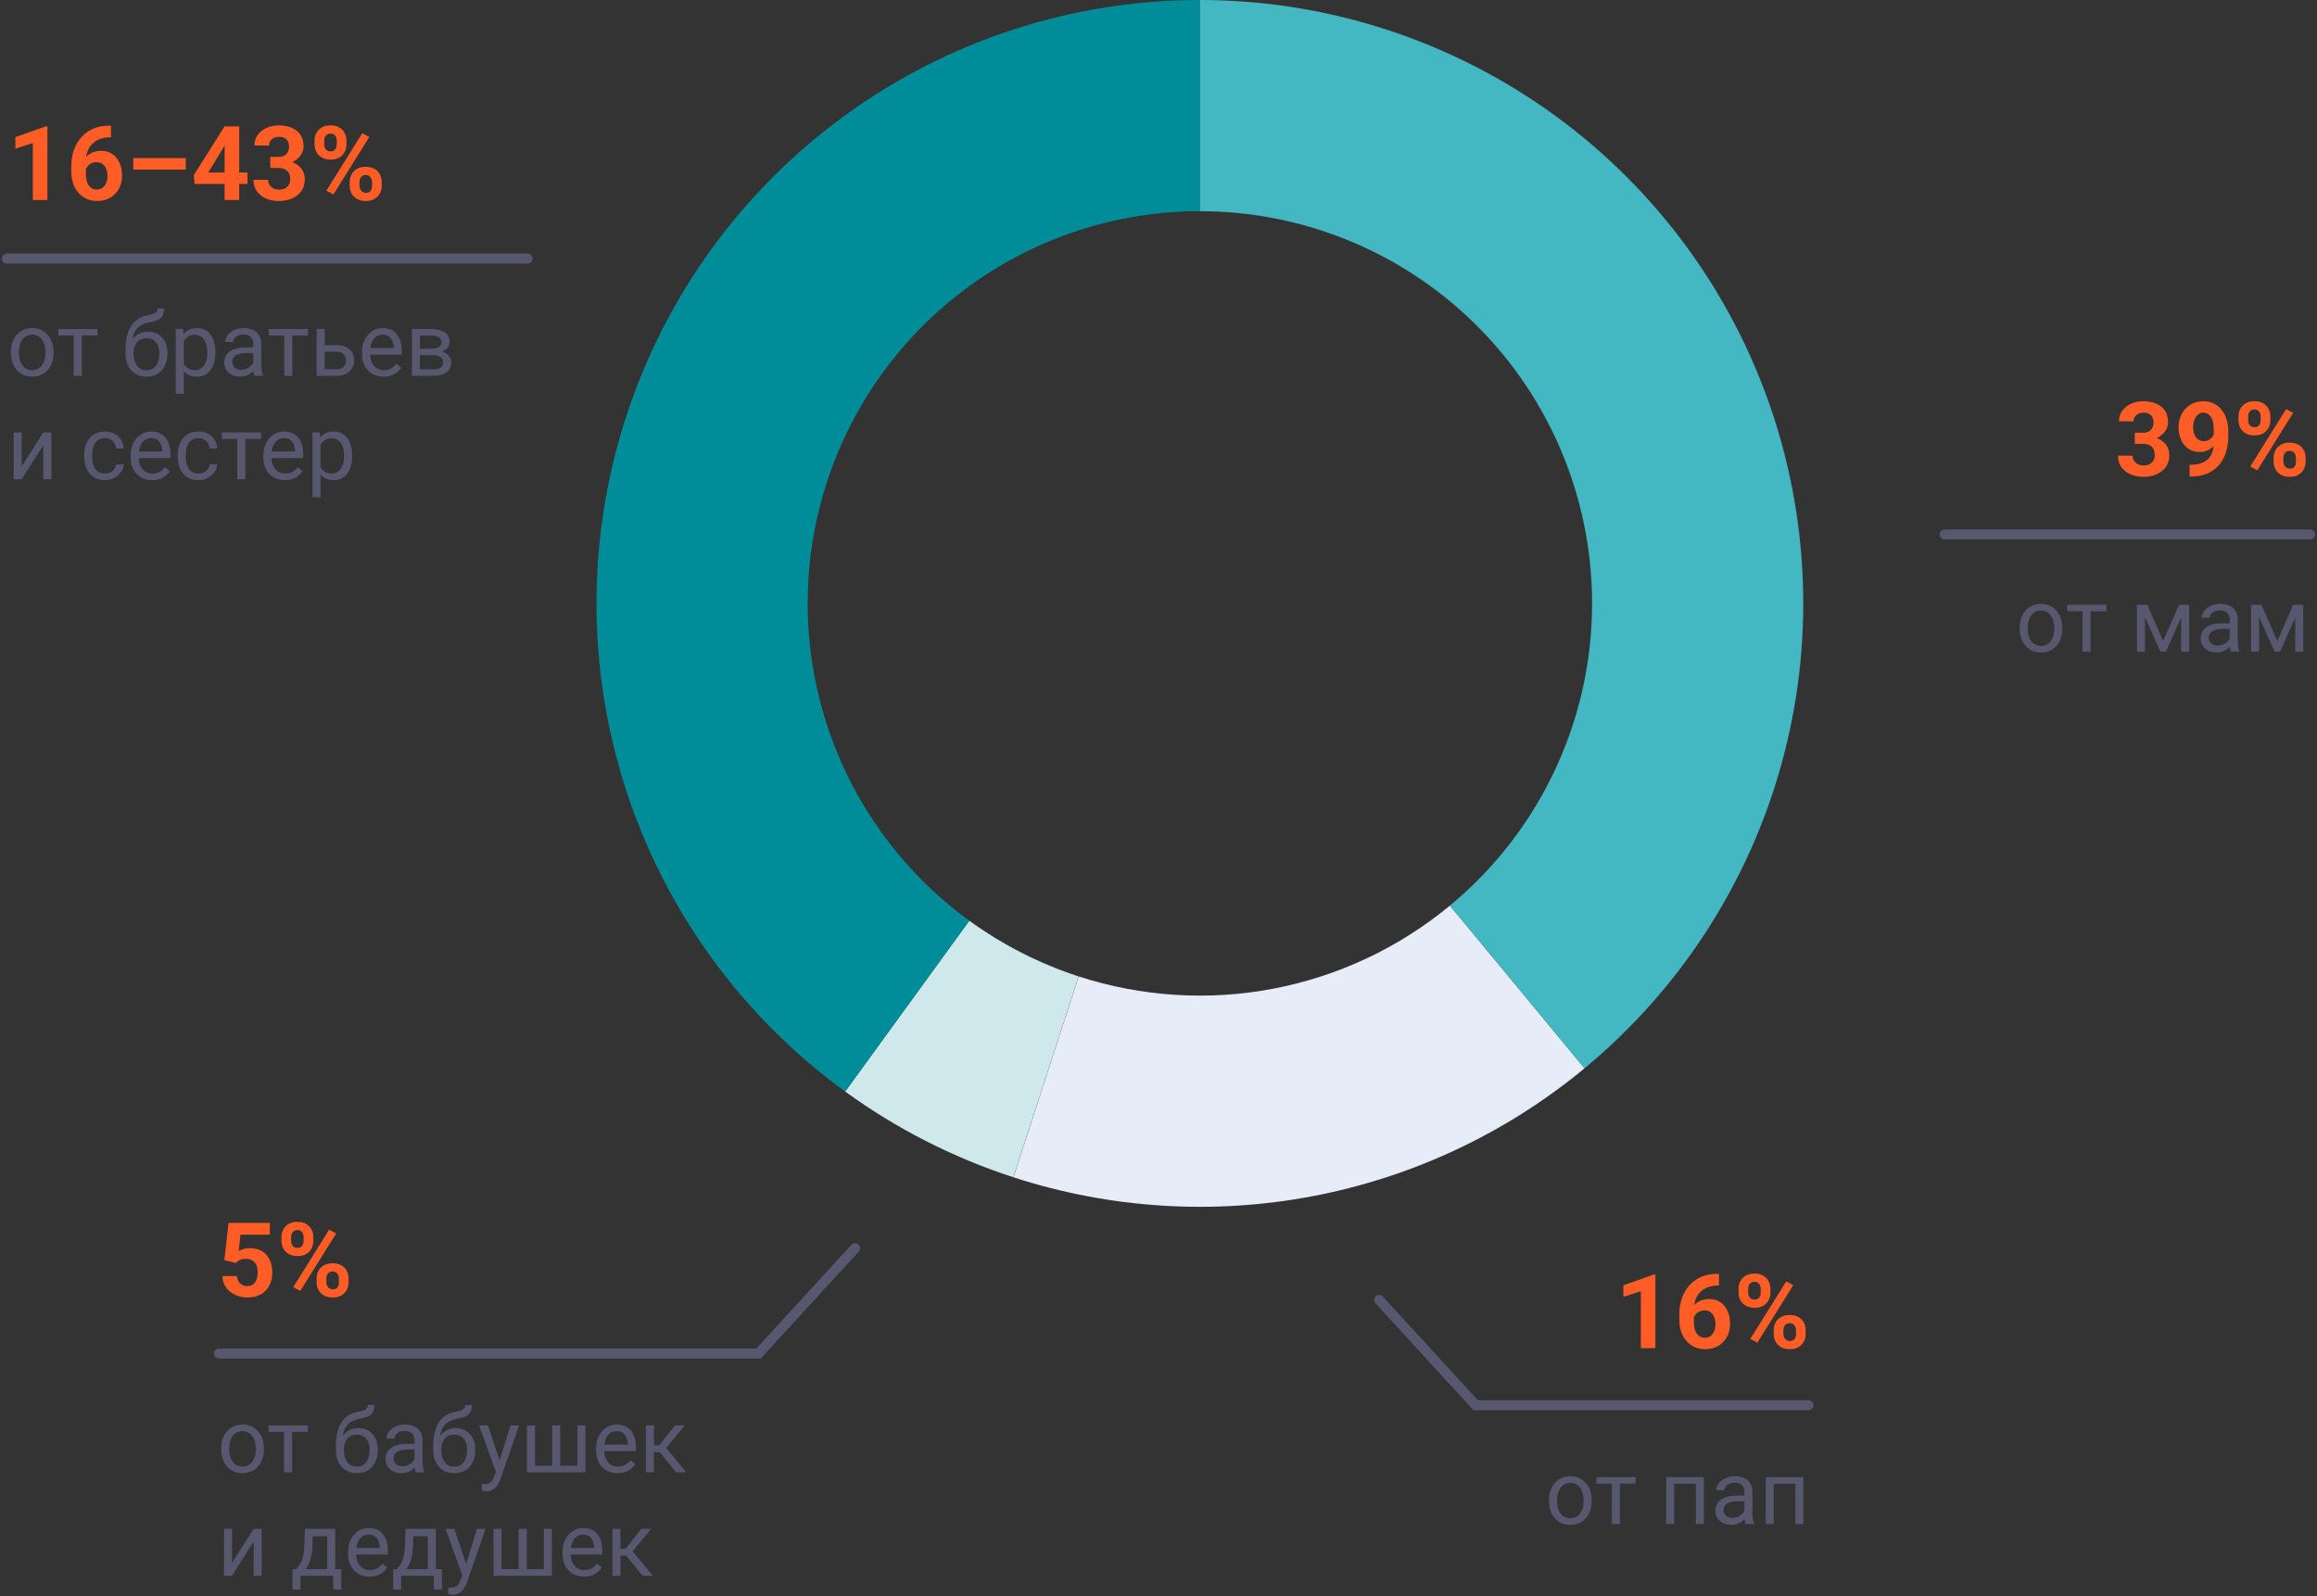 <svg width="672" height="463" viewBox="0 0 672 463" fill="none" xmlns="http://www.w3.org/2000/svg">
<rect x="0" y="0" width="672" height="463" fill="#333333" stroke="none"/>
<path d="M245.12 316.565C259.975 327.361 276.437 335.751 293.902 341.428L312.836 283.178C301.484 279.488 290.784 274.035 281.128 267.018L245.12 316.565Z" fill="#CFE8EC"/>
<path d="M293.942 341.441C321.977 350.547 351.858 352.423 380.812 346.896C409.766 341.37 436.855 328.619 459.565 309.827L420.517 262.637C405.756 274.852 388.148 283.14 369.328 286.733C350.508 290.325 331.085 289.105 312.862 283.187L293.942 341.441Z" fill="#E6EDF9"/>
<path d="M348 5.34661e-05C311.044 5.83123e-05 275.036 11.7 245.138 33.422C215.239 55.145 192.985 85.775 181.565 120.922C170.145 156.07 170.145 193.93 181.565 229.078C192.985 264.226 215.239 294.856 245.138 316.578L281.139 267.026C261.706 252.906 247.24 232.997 239.817 210.151C232.394 187.305 232.394 162.695 239.817 139.849C247.24 117.003 261.706 97.094 281.139 82.974C300.573 68.855 323.978 61.25 348 61.25L348 5.34661e-05Z" fill="#008D9A"/>
<path d="M348 5.34661e-05C384.018 5.81892e-05 419.158 11.114 448.626 31.824C478.094 52.534 500.454 81.833 512.654 115.721C524.855 149.609 526.302 186.437 516.798 221.178C507.293 255.919 487.301 286.881 459.549 309.84L420.507 262.646C438.546 247.723 451.541 227.597 457.718 205.016C463.896 182.434 462.956 158.496 455.025 136.469C447.095 114.441 432.561 95.397 413.407 81.936C394.253 68.474 371.412 61.25 348 61.25L348 5.34661e-05Z" fill="#43B7C2"/>
<path d="M3.156 102.351V102.062C3.156 101.082 3.299 100.173 3.584 99.335C3.869 98.489 4.279 97.755 4.815 97.135C5.352 96.507 6.001 96.021 6.763 95.677C7.526 95.325 8.381 95.15 9.327 95.15C10.283 95.15 11.142 95.325 11.904 95.677C12.675 96.021 13.328 96.507 13.865 97.135C14.409 97.755 14.824 98.489 15.109 99.335C15.394 100.173 15.536 101.082 15.536 102.062V102.351C15.536 103.332 15.394 104.241 15.109 105.079C14.824 105.917 14.409 106.65 13.865 107.278C13.328 107.898 12.679 108.384 11.917 108.736C11.162 109.08 10.308 109.251 9.353 109.251C8.397 109.251 7.539 109.08 6.776 108.736C6.014 108.384 5.36 107.898 4.815 107.278C4.279 106.65 3.869 105.917 3.584 105.079C3.299 104.241 3.156 103.332 3.156 102.351ZM5.481 102.062V102.351C5.481 103.03 5.561 103.671 5.72 104.274C5.879 104.869 6.118 105.397 6.437 105.858C6.763 106.319 7.17 106.683 7.656 106.951C8.142 107.211 8.707 107.341 9.353 107.341C9.989 107.341 10.547 107.211 11.024 106.951C11.51 106.683 11.912 106.319 12.231 105.858C12.549 105.397 12.788 104.869 12.947 104.274C13.115 103.671 13.199 103.03 13.199 102.351V102.062C13.199 101.392 13.115 100.759 12.947 100.164C12.788 99.561 12.545 99.029 12.218 98.568C11.9 98.099 11.498 97.73 11.012 97.462C10.534 97.194 9.973 97.06 9.327 97.06C8.691 97.06 8.129 97.194 7.643 97.462C7.166 97.73 6.763 98.099 6.437 98.568C6.118 99.029 5.879 99.561 5.72 100.164C5.561 100.759 5.481 101.392 5.481 102.062ZM23.718 95.401V109H21.381V95.401H23.718ZM28.281 95.401V97.286H16.906V95.401H28.281ZM45.676 89.481H47.586C47.586 90.302 47.46 90.956 47.209 91.442C46.958 91.919 46.614 92.288 46.178 92.548C45.751 92.808 45.265 93.004 44.721 93.138C44.184 93.273 43.627 93.402 43.049 93.528C42.328 93.679 41.658 93.918 41.038 94.245C40.426 94.563 39.898 95.015 39.454 95.602C39.019 96.189 38.696 96.951 38.486 97.889C38.285 98.828 38.231 99.988 38.323 101.371V102.527H36.413V101.371C36.413 99.821 36.559 98.468 36.853 97.311C37.154 96.155 37.577 95.179 38.122 94.383C38.667 93.587 39.312 92.954 40.057 92.485C40.812 92.016 41.641 91.693 42.546 91.517C43.2 91.391 43.761 91.257 44.23 91.115C44.7 90.964 45.056 90.763 45.299 90.512C45.55 90.26 45.676 89.917 45.676 89.481ZM42.923 96.18C43.811 96.18 44.603 96.335 45.299 96.645C45.994 96.955 46.585 97.387 47.071 97.94C47.557 98.493 47.925 99.146 48.177 99.9C48.437 100.646 48.566 101.459 48.566 102.339V102.615C48.566 103.562 48.428 104.442 48.152 105.255C47.883 106.059 47.486 106.763 46.958 107.366C46.438 107.961 45.801 108.426 45.047 108.761C44.301 109.096 43.451 109.264 42.496 109.264C41.541 109.264 40.686 109.096 39.932 108.761C39.186 108.426 38.549 107.961 38.021 107.366C37.493 106.763 37.091 106.059 36.815 105.255C36.547 104.442 36.413 103.562 36.413 102.615V102.339C36.413 102.129 36.45 101.924 36.526 101.723C36.601 101.522 36.693 101.316 36.802 101.107C36.92 100.897 37.024 100.675 37.117 100.441C37.426 99.687 37.85 98.987 38.386 98.342C38.931 97.697 39.58 97.177 40.334 96.783C41.096 96.381 41.96 96.18 42.923 96.18ZM42.471 98.078C41.616 98.078 40.912 98.275 40.359 98.669C39.815 99.062 39.408 99.586 39.14 100.24C38.872 100.885 38.738 101.585 38.738 102.339V102.615C38.738 103.252 38.813 103.855 38.964 104.425C39.115 104.995 39.341 105.502 39.643 105.946C39.953 106.382 40.342 106.725 40.812 106.976C41.289 107.228 41.851 107.354 42.496 107.354C43.141 107.354 43.698 107.228 44.167 106.976C44.637 106.725 45.022 106.382 45.324 105.946C45.625 105.502 45.852 104.995 46.002 104.425C46.153 103.855 46.229 103.252 46.229 102.615V102.339C46.229 101.769 46.153 101.228 46.002 100.717C45.852 100.206 45.621 99.754 45.311 99.36C45.01 98.966 44.62 98.656 44.142 98.43C43.673 98.195 43.116 98.078 42.471 98.078ZM53.305 98.015V114.229H50.967V95.401H53.104L53.305 98.015ZM62.467 102.087V102.351C62.467 103.34 62.35 104.257 62.115 105.104C61.881 105.942 61.537 106.671 61.085 107.291C60.641 107.911 60.092 108.393 59.438 108.736C58.785 109.08 58.035 109.251 57.188 109.251C56.325 109.251 55.563 109.109 54.901 108.824C54.239 108.539 53.678 108.124 53.217 107.58C52.756 107.035 52.387 106.382 52.111 105.619C51.843 104.857 51.658 103.998 51.558 103.043V101.635C51.658 100.629 51.847 99.729 52.123 98.933C52.4 98.137 52.764 97.458 53.217 96.897C53.678 96.327 54.235 95.895 54.888 95.602C55.542 95.3 56.296 95.15 57.151 95.15C58.005 95.15 58.764 95.317 59.426 95.652C60.088 95.979 60.645 96.448 61.097 97.06C61.55 97.672 61.889 98.405 62.115 99.259C62.35 100.106 62.467 101.048 62.467 102.087ZM60.13 102.351V102.087C60.13 101.409 60.058 100.772 59.916 100.177C59.773 99.574 59.551 99.046 59.25 98.593C58.956 98.132 58.579 97.772 58.118 97.512C57.658 97.244 57.109 97.11 56.472 97.11C55.886 97.11 55.374 97.211 54.939 97.412C54.511 97.613 54.147 97.885 53.845 98.229C53.544 98.564 53.296 98.949 53.104 99.385C52.919 99.812 52.781 100.256 52.689 100.717V103.973C52.856 104.559 53.091 105.112 53.393 105.632C53.694 106.143 54.097 106.558 54.599 106.876C55.102 107.186 55.735 107.341 56.497 107.341C57.126 107.341 57.666 107.211 58.118 106.951C58.579 106.683 58.956 106.319 59.25 105.858C59.551 105.397 59.773 104.869 59.916 104.274C60.058 103.671 60.13 103.03 60.13 102.351ZM73.452 106.675V99.674C73.452 99.138 73.343 98.673 73.125 98.279C72.916 97.877 72.597 97.567 72.17 97.349C71.743 97.131 71.215 97.022 70.587 97.022C70 97.022 69.485 97.123 69.041 97.324C68.605 97.525 68.261 97.789 68.01 98.116C67.767 98.442 67.645 98.794 67.645 99.171H65.32C65.32 98.685 65.446 98.204 65.697 97.726C65.949 97.248 66.309 96.817 66.778 96.431C67.256 96.038 67.826 95.728 68.488 95.501C69.158 95.267 69.904 95.15 70.725 95.15C71.713 95.15 72.585 95.317 73.339 95.652C74.102 95.987 74.696 96.494 75.124 97.173C75.559 97.843 75.777 98.685 75.777 99.699V106.034C75.777 106.486 75.815 106.968 75.89 107.479C75.974 107.99 76.096 108.43 76.255 108.799V109H73.829C73.712 108.732 73.62 108.376 73.553 107.932C73.486 107.479 73.452 107.06 73.452 106.675ZM73.854 100.755L73.879 102.389H71.529C70.867 102.389 70.276 102.443 69.757 102.552C69.237 102.653 68.802 102.808 68.45 103.017C68.098 103.227 67.83 103.491 67.645 103.809C67.461 104.119 67.369 104.484 67.369 104.903C67.369 105.33 67.465 105.72 67.658 106.072C67.851 106.423 68.14 106.704 68.525 106.914C68.919 107.115 69.401 107.215 69.971 107.215C70.683 107.215 71.311 107.064 71.856 106.763C72.401 106.461 72.832 106.092 73.15 105.657C73.477 105.221 73.653 104.798 73.678 104.387L74.671 105.506C74.613 105.858 74.453 106.247 74.194 106.675C73.934 107.102 73.586 107.513 73.15 107.907C72.723 108.292 72.212 108.615 71.617 108.874C71.031 109.126 70.369 109.251 69.631 109.251C68.71 109.251 67.901 109.071 67.206 108.711C66.519 108.351 65.982 107.869 65.597 107.266C65.22 106.654 65.031 105.971 65.031 105.217C65.031 104.488 65.174 103.847 65.459 103.294C65.743 102.732 66.154 102.267 66.69 101.899C67.227 101.522 67.872 101.237 68.626 101.044C69.38 100.851 70.222 100.755 71.152 100.755H73.854ZM84.776 95.401V109H82.439V95.401H84.776ZM89.339 95.401V97.286H77.964V95.401H89.339ZM93.537 100.076H97.621C98.719 100.076 99.645 100.269 100.399 100.654C101.153 101.032 101.723 101.555 102.108 102.226C102.502 102.888 102.699 103.642 102.699 104.488C102.699 105.116 102.59 105.707 102.372 106.26C102.154 106.805 101.828 107.282 101.392 107.693C100.965 108.103 100.433 108.426 99.796 108.661C99.167 108.887 98.443 109 97.621 109H91.84V95.401H94.165V107.09H97.621C98.292 107.09 98.828 106.968 99.23 106.725C99.632 106.482 99.921 106.168 100.097 105.782C100.273 105.397 100.361 104.995 100.361 104.576C100.361 104.165 100.273 103.763 100.097 103.369C99.921 102.975 99.632 102.649 99.23 102.389C98.828 102.121 98.292 101.987 97.621 101.987H93.537V100.076ZM111.246 109.251C110.299 109.251 109.44 109.092 108.669 108.774C107.907 108.447 107.249 107.99 106.696 107.404C106.151 106.817 105.732 106.122 105.439 105.317C105.146 104.513 104.999 103.633 104.999 102.678V102.15C104.999 101.044 105.163 100.06 105.489 99.197C105.816 98.325 106.26 97.588 106.822 96.984C107.383 96.381 108.02 95.924 108.732 95.615C109.444 95.305 110.182 95.15 110.944 95.15C111.916 95.15 112.754 95.317 113.458 95.652C114.17 95.987 114.752 96.457 115.205 97.06C115.657 97.655 115.992 98.359 116.21 99.171C116.428 99.976 116.537 100.856 116.537 101.811V102.854H106.382V100.956H114.212V100.78C114.178 100.177 114.053 99.59 113.835 99.021C113.625 98.451 113.29 97.982 112.829 97.613C112.369 97.244 111.74 97.06 110.944 97.06C110.416 97.06 109.93 97.173 109.486 97.399C109.042 97.617 108.661 97.944 108.342 98.38C108.024 98.815 107.777 99.347 107.601 99.976C107.425 100.604 107.337 101.329 107.337 102.15V102.678C107.337 103.323 107.425 103.931 107.601 104.5C107.785 105.062 108.049 105.556 108.393 105.984C108.745 106.411 109.168 106.746 109.662 106.989C110.165 107.232 110.735 107.354 111.371 107.354C112.193 107.354 112.888 107.186 113.458 106.851C114.028 106.516 114.526 106.067 114.953 105.506L116.361 106.625C116.068 107.069 115.695 107.492 115.243 107.894C114.79 108.296 114.233 108.623 113.571 108.874C112.917 109.126 112.142 109.251 111.246 109.251ZM125.637 103.017H121.175L121.15 101.157H124.795C125.515 101.157 126.114 101.086 126.592 100.944C127.078 100.801 127.442 100.587 127.685 100.303C127.928 100.018 128.05 99.666 128.05 99.247C128.05 98.92 127.979 98.635 127.836 98.392C127.702 98.141 127.497 97.936 127.22 97.776C126.944 97.609 126.6 97.487 126.19 97.412C125.788 97.328 125.314 97.286 124.769 97.286H121.791V109H119.466V95.401H124.769C125.633 95.401 126.408 95.476 127.095 95.627C127.79 95.778 128.381 96.008 128.867 96.318C129.361 96.62 129.738 97.005 129.998 97.475C130.258 97.944 130.388 98.497 130.388 99.134C130.388 99.544 130.304 99.934 130.136 100.303C129.969 100.671 129.721 100.998 129.395 101.283C129.068 101.568 128.666 101.802 128.188 101.987C127.711 102.163 127.162 102.276 126.542 102.326L125.637 103.017ZM125.637 109H120.333L121.489 107.115H125.637C126.282 107.115 126.818 107.035 127.245 106.876C127.673 106.708 127.991 106.474 128.201 106.172C128.419 105.862 128.527 105.493 128.527 105.066C128.527 104.639 128.419 104.274 128.201 103.973C127.991 103.663 127.673 103.428 127.245 103.269C126.818 103.101 126.282 103.017 125.637 103.017H122.105L122.13 101.157H126.542L127.384 101.861C128.129 101.92 128.762 102.104 129.282 102.414C129.801 102.724 130.195 103.118 130.463 103.596C130.731 104.065 130.865 104.576 130.865 105.129C130.865 105.766 130.744 106.327 130.501 106.813C130.266 107.299 129.923 107.705 129.47 108.032C129.018 108.351 128.469 108.594 127.824 108.761C127.178 108.92 126.449 109 125.637 109ZM6.286 135.317L12.558 125.401H14.895V139H12.558V129.083L6.286 139H3.973V125.401H6.286V135.317ZM30.455 137.341C31.008 137.341 31.519 137.228 31.988 137.002C32.458 136.775 32.843 136.465 33.145 136.072C33.447 135.669 33.618 135.213 33.66 134.702H35.872C35.83 135.506 35.558 136.256 35.055 136.951C34.561 137.638 33.911 138.196 33.107 138.623C32.303 139.042 31.419 139.251 30.455 139.251C29.433 139.251 28.541 139.071 27.778 138.711C27.024 138.351 26.395 137.856 25.893 137.228C25.398 136.599 25.026 135.879 24.774 135.066C24.531 134.245 24.41 133.378 24.41 132.464V131.936C24.41 131.023 24.531 130.16 24.774 129.347C25.026 128.526 25.398 127.801 25.893 127.173C26.395 126.545 27.024 126.05 27.778 125.69C28.541 125.33 29.433 125.149 30.455 125.149C31.519 125.149 32.449 125.367 33.245 125.803C34.041 126.23 34.666 126.817 35.118 127.563C35.579 128.3 35.83 129.138 35.872 130.076H33.66C33.618 129.515 33.459 129.008 33.182 128.556C32.914 128.103 32.546 127.743 32.077 127.475C31.616 127.198 31.075 127.06 30.455 127.06C29.743 127.06 29.144 127.202 28.658 127.487C28.18 127.764 27.799 128.141 27.514 128.618C27.238 129.088 27.037 129.611 26.911 130.189C26.794 130.759 26.735 131.342 26.735 131.936V132.464C26.735 133.059 26.794 133.646 26.911 134.224C27.028 134.802 27.225 135.326 27.502 135.795C27.787 136.264 28.168 136.641 28.645 136.926C29.131 137.203 29.735 137.341 30.455 137.341ZM44.13 139.251C43.183 139.251 42.324 139.092 41.553 138.774C40.791 138.447 40.133 137.99 39.58 137.404C39.035 136.817 38.616 136.122 38.323 135.317C38.03 134.513 37.883 133.633 37.883 132.678V132.15C37.883 131.044 38.047 130.06 38.373 129.197C38.7 128.325 39.144 127.588 39.706 126.984C40.267 126.381 40.904 125.925 41.616 125.615C42.328 125.304 43.066 125.149 43.828 125.149C44.8 125.149 45.638 125.317 46.342 125.652C47.054 125.987 47.636 126.457 48.089 127.06C48.541 127.655 48.877 128.359 49.094 129.171C49.312 129.976 49.421 130.856 49.421 131.811V132.854H39.266V130.956H47.096V130.78C47.062 130.177 46.937 129.59 46.719 129.021C46.509 128.451 46.174 127.982 45.713 127.613C45.252 127.244 44.624 127.06 43.828 127.06C43.3 127.06 42.814 127.173 42.37 127.399C41.926 127.617 41.545 127.944 41.226 128.38C40.908 128.815 40.661 129.347 40.485 129.976C40.309 130.604 40.221 131.329 40.221 132.15V132.678C40.221 133.323 40.309 133.931 40.485 134.5C40.669 135.062 40.933 135.556 41.277 135.984C41.629 136.411 42.052 136.746 42.546 136.989C43.049 137.232 43.619 137.354 44.255 137.354C45.077 137.354 45.772 137.186 46.342 136.851C46.912 136.516 47.41 136.067 47.837 135.506L49.245 136.625C48.952 137.069 48.579 137.492 48.127 137.894C47.674 138.296 47.117 138.623 46.455 138.874C45.801 139.126 45.026 139.251 44.13 139.251ZM57.578 137.341C58.131 137.341 58.642 137.228 59.111 137.002C59.581 136.775 59.966 136.465 60.268 136.072C60.569 135.669 60.741 135.213 60.783 134.702H62.995C62.953 135.506 62.681 136.256 62.178 136.951C61.684 137.638 61.034 138.196 60.23 138.623C59.426 139.042 58.542 139.251 57.578 139.251C56.556 139.251 55.663 139.071 54.901 138.711C54.147 138.351 53.518 137.856 53.016 137.228C52.521 136.599 52.148 135.879 51.897 135.066C51.654 134.245 51.533 133.378 51.533 132.464V131.936C51.533 131.023 51.654 130.16 51.897 129.347C52.148 128.526 52.521 127.801 53.016 127.173C53.518 126.545 54.147 126.05 54.901 125.69C55.663 125.33 56.556 125.149 57.578 125.149C58.642 125.149 59.572 125.367 60.368 125.803C61.164 126.23 61.788 126.817 62.241 127.563C62.702 128.3 62.953 129.138 62.995 130.076H60.783C60.741 129.515 60.582 129.008 60.305 128.556C60.037 128.103 59.669 127.743 59.199 127.475C58.739 127.198 58.198 127.06 57.578 127.06C56.866 127.06 56.267 127.202 55.781 127.487C55.303 127.764 54.922 128.141 54.637 128.618C54.361 129.088 54.159 129.611 54.034 130.189C53.916 130.759 53.858 131.342 53.858 131.936V132.464C53.858 133.059 53.916 133.646 54.034 134.224C54.151 134.802 54.348 135.326 54.624 135.795C54.909 136.264 55.291 136.641 55.768 136.926C56.254 137.203 56.858 137.341 57.578 137.341ZM71.152 125.401V139H68.814V125.401H71.152ZM75.715 125.401V127.286H64.34V125.401H75.715ZM82.64 139.251C81.693 139.251 80.834 139.092 80.063 138.774C79.301 138.447 78.643 137.99 78.09 137.404C77.545 136.817 77.126 136.122 76.833 135.317C76.54 134.513 76.393 133.633 76.393 132.678V132.15C76.393 131.044 76.557 130.06 76.883 129.197C77.21 128.325 77.654 127.588 78.216 126.984C78.777 126.381 79.414 125.925 80.126 125.615C80.838 125.304 81.576 125.149 82.338 125.149C83.31 125.149 84.148 125.317 84.852 125.652C85.564 125.987 86.146 126.457 86.599 127.06C87.051 127.655 87.386 128.359 87.604 129.171C87.822 129.976 87.931 130.856 87.931 131.811V132.854H77.776V130.956H85.606V130.78C85.572 130.177 85.447 129.59 85.229 129.021C85.019 128.451 84.684 127.982 84.223 127.613C83.763 127.244 83.134 127.06 82.338 127.06C81.81 127.06 81.324 127.173 80.88 127.399C80.436 127.617 80.055 127.944 79.736 128.38C79.418 128.815 79.171 129.347 78.995 129.976C78.819 130.604 78.731 131.329 78.731 132.15V132.678C78.731 133.323 78.819 133.931 78.995 134.5C79.179 135.062 79.443 135.556 79.787 135.984C80.139 136.411 80.562 136.746 81.056 136.989C81.559 137.232 82.129 137.354 82.765 137.354C83.587 137.354 84.282 137.186 84.852 136.851C85.422 136.516 85.92 136.067 86.347 135.506L87.755 136.625C87.462 137.069 87.089 137.492 86.636 137.894C86.184 138.296 85.627 138.623 84.965 138.874C84.311 139.126 83.536 139.251 82.64 139.251ZM92.971 128.015V144.229H90.633V125.401H92.77L92.971 128.015ZM102.134 132.087V132.351C102.134 133.34 102.016 134.257 101.782 135.104C101.547 135.942 101.203 136.671 100.751 137.291C100.307 137.911 99.758 138.393 99.105 138.736C98.451 139.08 97.701 139.251 96.855 139.251C95.992 139.251 95.229 139.109 94.567 138.824C93.905 138.539 93.344 138.124 92.883 137.58C92.422 137.035 92.054 136.382 91.777 135.619C91.509 134.857 91.325 133.998 91.224 133.043V131.635C91.325 130.629 91.513 129.729 91.79 128.933C92.066 128.137 92.431 127.458 92.883 126.896C93.344 126.327 93.901 125.895 94.555 125.602C95.208 125.3 95.962 125.149 96.817 125.149C97.672 125.149 98.43 125.317 99.092 125.652C99.754 125.979 100.311 126.448 100.764 127.06C101.216 127.672 101.555 128.405 101.782 129.259C102.016 130.106 102.134 131.048 102.134 132.087ZM99.796 132.351V132.087C99.796 131.409 99.725 130.772 99.582 130.177C99.44 129.574 99.218 129.046 98.916 128.593C98.623 128.132 98.246 127.772 97.785 127.512C97.324 127.244 96.775 127.11 96.138 127.11C95.552 127.11 95.041 127.211 94.605 127.412C94.178 127.613 93.813 127.885 93.511 128.229C93.21 128.564 92.963 128.949 92.77 129.385C92.586 129.812 92.447 130.256 92.355 130.717V133.973C92.523 134.559 92.757 135.112 93.059 135.632C93.361 136.143 93.763 136.558 94.266 136.876C94.768 137.186 95.401 137.341 96.163 137.341C96.792 137.341 97.332 137.211 97.785 136.951C98.246 136.683 98.623 136.319 98.916 135.858C99.218 135.397 99.44 134.869 99.582 134.274C99.725 133.671 99.796 133.03 99.796 132.351Z" fill="#57576F"/>
<path d="M2 75L153 75" stroke="#57576F" stroke-width="2.9" stroke-linecap="round"/>
<path d="M13.748 36.628V58H9.529V41.491L4.461 43.102V39.777L13.294 36.628H13.748ZM31.575 36.452H32.19V39.821H31.941C30.828 39.821 29.837 39.987 28.968 40.319C28.099 40.651 27.361 41.125 26.756 41.74C26.16 42.346 25.701 43.078 25.379 43.938C25.066 44.797 24.91 45.759 24.91 46.823V50.368C24.91 51.13 24.983 51.804 25.13 52.39C25.286 52.966 25.506 53.449 25.789 53.84C26.082 54.221 26.424 54.509 26.814 54.704C27.205 54.89 27.645 54.982 28.133 54.982C28.592 54.982 29.007 54.885 29.378 54.69C29.759 54.494 30.081 54.221 30.345 53.869C30.618 53.508 30.823 53.088 30.96 52.609C31.106 52.121 31.18 51.589 31.18 51.013C31.18 50.437 31.106 49.904 30.96 49.416C30.823 48.928 30.618 48.508 30.345 48.156C30.071 47.795 29.739 47.517 29.349 47.321C28.958 47.126 28.519 47.028 28.03 47.028C27.366 47.028 26.78 47.185 26.273 47.497C25.774 47.8 25.384 48.19 25.101 48.669C24.817 49.148 24.666 49.65 24.646 50.178L23.372 49.357C23.401 48.605 23.558 47.893 23.841 47.219C24.134 46.545 24.534 45.949 25.042 45.432C25.56 44.904 26.18 44.494 26.902 44.201C27.625 43.898 28.44 43.747 29.349 43.747C30.345 43.747 31.219 43.938 31.971 44.318C32.732 44.699 33.367 45.222 33.875 45.886C34.383 46.55 34.764 47.316 35.018 48.185C35.272 49.055 35.398 49.982 35.398 50.969C35.398 52.004 35.227 52.966 34.886 53.855C34.554 54.743 34.07 55.52 33.435 56.184C32.81 56.848 32.059 57.365 31.18 57.736C30.301 58.107 29.314 58.293 28.221 58.293C27.088 58.293 26.058 58.088 25.13 57.678C24.212 57.258 23.421 56.672 22.757 55.92C22.093 55.168 21.58 54.274 21.219 53.239C20.867 52.204 20.691 51.071 20.691 49.841V48.2C20.691 46.481 20.94 44.909 21.439 43.483C21.946 42.048 22.674 40.808 23.621 39.763C24.568 38.708 25.711 37.893 27.049 37.316C28.387 36.74 29.895 36.452 31.575 36.452ZM53.87 45.856V49.182H38.665V45.856H53.87ZM71.785 50.031V53.342H56.419L56.214 50.778L65.106 36.672H68.46L64.827 42.751L60.403 50.031H71.785ZM69.368 36.672V58H65.149V36.672H69.368ZM78.392 45.505H80.647C81.37 45.505 81.966 45.383 82.435 45.139C82.903 44.885 83.25 44.533 83.475 44.084C83.709 43.625 83.826 43.093 83.826 42.487C83.826 41.94 83.719 41.457 83.504 41.037C83.299 40.607 82.981 40.275 82.552 40.041C82.122 39.797 81.58 39.675 80.926 39.675C80.408 39.675 79.93 39.777 79.49 39.982C79.051 40.188 78.699 40.476 78.436 40.847C78.172 41.218 78.04 41.667 78.04 42.194H73.807C73.807 41.023 74.119 40.002 74.744 39.133C75.379 38.264 76.228 37.585 77.293 37.097C78.357 36.608 79.529 36.364 80.809 36.364C82.254 36.364 83.519 36.599 84.603 37.067C85.686 37.526 86.531 38.205 87.137 39.103C87.742 40.002 88.045 41.115 88.045 42.443C88.045 43.117 87.889 43.772 87.576 44.406C87.264 45.031 86.814 45.598 86.228 46.105C85.652 46.603 84.949 47.004 84.119 47.307C83.289 47.6 82.356 47.746 81.321 47.746H78.392V45.505ZM78.392 48.713V46.53H81.321C82.483 46.53 83.504 46.662 84.383 46.926C85.262 47.19 85.999 47.57 86.595 48.068C87.19 48.557 87.64 49.138 87.942 49.812C88.245 50.476 88.397 51.213 88.397 52.023C88.397 53.02 88.206 53.908 87.825 54.69C87.444 55.461 86.907 56.115 86.214 56.652C85.53 57.19 84.73 57.6 83.811 57.883C82.894 58.156 81.893 58.293 80.809 58.293C79.91 58.293 79.026 58.171 78.157 57.927C77.298 57.673 76.517 57.297 75.814 56.799C75.12 56.291 74.564 55.656 74.144 54.895C73.733 54.123 73.528 53.21 73.528 52.155H77.762C77.762 52.702 77.898 53.19 78.172 53.62C78.445 54.05 78.821 54.387 79.3 54.631C79.788 54.875 80.33 54.997 80.926 54.997C81.6 54.997 82.176 54.875 82.654 54.631C83.143 54.377 83.514 54.025 83.768 53.576C84.031 53.117 84.163 52.585 84.163 51.98C84.163 51.198 84.022 50.573 83.738 50.105C83.455 49.626 83.05 49.274 82.522 49.05C81.995 48.825 81.37 48.713 80.647 48.713H78.392ZM91.238 41.901V40.773C91.238 39.963 91.414 39.226 91.766 38.562C92.117 37.898 92.635 37.365 93.318 36.965C94.002 36.565 94.842 36.364 95.838 36.364C96.863 36.364 97.718 36.565 98.401 36.965C99.095 37.365 99.612 37.898 99.954 38.562C100.306 39.226 100.481 39.963 100.481 40.773V41.901C100.481 42.692 100.306 43.42 99.954 44.084C99.612 44.748 99.1 45.28 98.416 45.681C97.732 46.081 96.888 46.281 95.882 46.281C94.866 46.281 94.012 46.081 93.318 45.681C92.635 45.28 92.117 44.748 91.766 44.084C91.414 43.42 91.238 42.692 91.238 41.901ZM94.036 40.773V41.901C94.036 42.243 94.1 42.57 94.227 42.883C94.363 43.185 94.568 43.435 94.842 43.63C95.125 43.815 95.467 43.908 95.867 43.908C96.287 43.908 96.629 43.815 96.893 43.63C97.156 43.435 97.352 43.185 97.478 42.883C97.606 42.57 97.669 42.243 97.669 41.901V40.773C97.669 40.412 97.601 40.08 97.464 39.777C97.337 39.465 97.137 39.216 96.863 39.03C96.6 38.835 96.258 38.737 95.838 38.737C95.447 38.737 95.115 38.835 94.842 39.03C94.568 39.216 94.363 39.465 94.227 39.777C94.1 40.08 94.036 40.412 94.036 40.773ZM101.434 53.898V52.77C101.434 51.97 101.609 51.237 101.961 50.573C102.322 49.909 102.845 49.377 103.528 48.977C104.222 48.576 105.071 48.376 106.077 48.376C107.093 48.376 107.942 48.576 108.626 48.977C109.31 49.377 109.827 49.909 110.179 50.573C110.53 51.237 110.706 51.97 110.706 52.77V53.898C110.706 54.699 110.53 55.432 110.179 56.096C109.837 56.76 109.324 57.292 108.641 57.692C107.957 58.093 107.112 58.293 106.106 58.293C105.091 58.293 104.236 58.093 103.543 57.692C102.85 57.292 102.322 56.76 101.961 56.096C101.609 55.432 101.434 54.699 101.434 53.898ZM104.246 52.77V53.898C104.246 54.25 104.324 54.582 104.48 54.895C104.637 55.207 104.852 55.456 105.125 55.642C105.408 55.827 105.735 55.92 106.106 55.92C106.575 55.92 106.941 55.827 107.205 55.642C107.469 55.456 107.649 55.207 107.747 54.895C107.854 54.582 107.908 54.25 107.908 53.898V52.77C107.908 52.419 107.84 52.092 107.703 51.789C107.566 51.477 107.361 51.227 107.088 51.042C106.824 50.847 106.487 50.749 106.077 50.749C105.667 50.749 105.325 50.847 105.052 51.042C104.788 51.227 104.588 51.477 104.451 51.789C104.314 52.092 104.246 52.419 104.246 52.77ZM107.117 39.719L96.702 56.389L94.651 55.305L105.066 38.635L107.117 39.719Z" fill="#FF5C26"/>
<path d="M585.766 182.351V182.062C585.766 181.082 585.908 180.173 586.193 179.335C586.478 178.489 586.888 177.755 587.425 177.135C587.961 176.507 588.61 176.021 589.373 175.677C590.135 175.325 590.99 175.149 591.937 175.149C592.892 175.149 593.751 175.325 594.513 175.677C595.284 176.021 595.938 176.507 596.474 177.135C597.019 177.755 597.433 178.489 597.718 179.335C598.003 180.173 598.146 181.082 598.146 182.062V182.351C598.146 183.332 598.003 184.241 597.718 185.079C597.433 185.917 597.019 186.65 596.474 187.278C595.938 187.898 595.288 188.384 594.526 188.736C593.772 189.08 592.917 189.251 591.962 189.251C591.007 189.251 590.148 189.08 589.385 188.736C588.623 188.384 587.969 187.898 587.425 187.278C586.888 186.65 586.478 185.917 586.193 185.079C585.908 184.241 585.766 183.332 585.766 182.351ZM588.091 182.062V182.351C588.091 183.03 588.17 183.671 588.33 184.274C588.489 184.869 588.728 185.397 589.046 185.858C589.373 186.319 589.779 186.683 590.265 186.951C590.751 187.211 591.317 187.341 591.962 187.341C592.599 187.341 593.156 187.211 593.634 186.951C594.12 186.683 594.522 186.319 594.84 185.858C595.159 185.397 595.397 184.869 595.557 184.274C595.724 183.671 595.808 183.03 595.808 182.351V182.062C595.808 181.392 595.724 180.759 595.557 180.164C595.397 179.561 595.154 179.029 594.828 178.568C594.509 178.099 594.107 177.73 593.621 177.462C593.143 177.194 592.582 177.06 591.937 177.06C591.3 177.06 590.739 177.194 590.253 177.462C589.775 177.73 589.373 178.099 589.046 178.568C588.728 179.029 588.489 179.561 588.33 180.164C588.17 180.759 588.091 181.392 588.091 182.062ZM606.328 175.401V189H603.99V175.401H606.328ZM610.89 175.401V177.286H599.516V175.401H610.89ZM627.38 185.908L632.005 175.401H634.243L628.184 189H626.576L620.543 175.401H622.78L627.38 185.908ZM622.101 175.401V189H619.776V175.401H622.101ZM632.583 189V175.401H634.921V189H632.583ZM646.685 186.675V179.674C646.685 179.138 646.576 178.673 646.359 178.279C646.149 177.877 645.831 177.567 645.403 177.349C644.976 177.131 644.448 177.022 643.82 177.022C643.233 177.022 642.718 177.123 642.274 177.324C641.838 177.525 641.495 177.789 641.243 178.116C641 178.442 640.879 178.794 640.879 179.171H638.554C638.554 178.685 638.679 178.204 638.931 177.726C639.182 177.248 639.542 176.817 640.011 176.431C640.489 176.038 641.059 175.728 641.721 175.501C642.391 175.267 643.137 175.149 643.958 175.149C644.947 175.149 645.818 175.317 646.572 175.652C647.335 175.987 647.93 176.494 648.357 177.173C648.793 177.843 649.011 178.685 649.011 179.699V186.034C649.011 186.486 649.048 186.968 649.124 187.479C649.207 187.99 649.329 188.43 649.488 188.799V189H647.062C646.945 188.732 646.853 188.376 646.786 187.932C646.719 187.479 646.685 187.06 646.685 186.675ZM647.088 180.755L647.113 182.389H644.762C644.1 182.389 643.51 182.443 642.99 182.552C642.471 182.653 642.035 182.808 641.683 183.017C641.331 183.227 641.063 183.491 640.879 183.809C640.694 184.119 640.602 184.484 640.602 184.903C640.602 185.33 640.699 185.72 640.891 186.072C641.084 186.423 641.373 186.704 641.758 186.914C642.152 187.115 642.634 187.215 643.204 187.215C643.916 187.215 644.545 187.064 645.089 186.763C645.634 186.461 646.065 186.092 646.384 185.657C646.71 185.221 646.886 184.798 646.912 184.387L647.905 185.506C647.846 185.858 647.687 186.247 647.427 186.675C647.167 187.102 646.819 187.513 646.384 187.907C645.956 188.292 645.445 188.615 644.85 188.874C644.264 189.126 643.602 189.251 642.865 189.251C641.943 189.251 641.134 189.071 640.439 188.711C639.752 188.351 639.215 187.869 638.83 187.266C638.453 186.654 638.264 185.971 638.264 185.217C638.264 184.488 638.407 183.847 638.692 183.294C638.977 182.732 639.387 182.267 639.923 181.899C640.46 181.522 641.105 181.237 641.859 181.044C642.613 180.851 643.455 180.755 644.385 180.755H647.088ZM660.486 185.908L665.111 175.401H667.348L661.29 189H659.681L653.648 175.401H655.886L660.486 185.908ZM655.207 175.401V189H652.882V175.401H655.207ZM665.689 189V175.401H668.027V189H665.689Z" fill="#57576F"/>
<path d="M564 155H670" stroke="#57576F" stroke-width="2.9" stroke-linecap="round"/>
<path d="M619.155 125.505H621.411C622.134 125.505 622.729 125.383 623.198 125.139C623.667 124.885 624.014 124.533 624.238 124.084C624.473 123.625 624.59 123.093 624.59 122.487C624.59 121.94 624.482 121.457 624.268 121.037C624.062 120.607 623.745 120.275 623.315 120.041C622.886 119.797 622.344 119.675 621.689 119.675C621.172 119.675 620.693 119.777 620.254 119.982C619.814 120.188 619.463 120.476 619.199 120.847C618.936 121.218 618.804 121.667 618.804 122.194H614.57C614.57 121.022 614.883 120.002 615.508 119.133C616.143 118.264 616.992 117.585 618.057 117.097C619.121 116.608 620.293 116.364 621.572 116.364C623.018 116.364 624.282 116.599 625.366 117.067C626.45 117.526 627.295 118.205 627.9 119.104C628.506 120.002 628.809 121.115 628.809 122.443C628.809 123.117 628.652 123.771 628.34 124.406C628.027 125.031 627.578 125.598 626.992 126.105C626.416 126.604 625.713 127.004 624.883 127.307C624.053 127.6 623.12 127.746 622.085 127.746H619.155V125.505ZM619.155 128.713V126.53H622.085C623.247 126.53 624.268 126.662 625.146 126.926C626.025 127.189 626.763 127.57 627.358 128.068C627.954 128.557 628.403 129.138 628.706 129.812C629.009 130.476 629.16 131.213 629.16 132.023C629.16 133.02 628.97 133.908 628.589 134.689C628.208 135.461 627.671 136.115 626.978 136.652C626.294 137.189 625.493 137.6 624.575 137.883C623.657 138.156 622.656 138.293 621.572 138.293C620.674 138.293 619.79 138.171 618.921 137.927C618.062 137.673 617.28 137.297 616.577 136.799C615.884 136.291 615.327 135.656 614.907 134.895C614.497 134.123 614.292 133.21 614.292 132.155H618.525C618.525 132.702 618.662 133.19 618.936 133.62C619.209 134.05 619.585 134.387 620.063 134.631C620.552 134.875 621.094 134.997 621.689 134.997C622.363 134.997 622.939 134.875 623.418 134.631C623.906 134.377 624.277 134.025 624.531 133.576C624.795 133.117 624.927 132.585 624.927 131.979C624.927 131.198 624.785 130.573 624.502 130.104C624.219 129.626 623.813 129.274 623.286 129.05C622.759 128.825 622.134 128.713 621.411 128.713H619.155ZM635.049 134.792H635.327C636.499 134.792 637.505 134.65 638.345 134.367C639.194 134.074 639.893 133.654 640.439 133.107C640.986 132.561 641.392 131.892 641.655 131.101C641.919 130.3 642.051 129.392 642.051 128.376V124.333C642.051 123.562 641.973 122.883 641.816 122.297C641.67 121.711 641.455 121.228 641.172 120.847C640.898 120.456 640.576 120.163 640.205 119.968C639.844 119.772 639.443 119.675 639.004 119.675C638.535 119.675 638.12 119.792 637.759 120.026C637.397 120.251 637.09 120.559 636.836 120.949C636.592 121.34 636.401 121.789 636.265 122.297C636.138 122.795 636.074 123.317 636.074 123.864C636.074 124.411 636.138 124.934 636.265 125.432C636.392 125.92 636.582 126.354 636.836 126.735C637.09 127.106 637.407 127.404 637.788 127.629C638.169 127.844 638.618 127.951 639.136 127.951C639.634 127.951 640.078 127.858 640.469 127.673C640.869 127.478 641.206 127.224 641.479 126.911C641.763 126.599 641.978 126.252 642.124 125.871C642.28 125.49 642.358 125.104 642.358 124.714L643.75 125.476C643.75 126.159 643.604 126.833 643.311 127.497C643.018 128.161 642.607 128.767 642.08 129.313C641.562 129.851 640.962 130.28 640.278 130.603C639.595 130.925 638.862 131.086 638.081 131.086C637.085 131.086 636.201 130.905 635.43 130.544C634.658 130.173 634.004 129.665 633.467 129.021C632.939 128.366 632.539 127.604 632.266 126.735C631.992 125.866 631.855 124.924 631.855 123.908C631.855 122.873 632.021 121.901 632.354 120.993C632.695 120.085 633.179 119.284 633.804 118.591C634.438 117.897 635.195 117.355 636.074 116.965C636.963 116.564 637.949 116.364 639.033 116.364C640.117 116.364 641.104 116.574 641.992 116.994C642.881 117.414 643.643 118.01 644.277 118.781C644.912 119.543 645.4 120.456 645.742 121.521C646.094 122.585 646.27 123.767 646.27 125.065V126.53C646.27 127.917 646.118 129.206 645.815 130.397C645.522 131.589 645.078 132.668 644.482 133.635C643.896 134.592 643.164 135.412 642.285 136.096C641.416 136.779 640.405 137.302 639.253 137.663C638.101 138.024 636.812 138.205 635.386 138.205H635.049V134.792ZM649.229 121.901V120.773C649.229 119.963 649.404 119.226 649.756 118.562C650.107 117.897 650.625 117.365 651.309 116.965C651.992 116.564 652.832 116.364 653.828 116.364C654.854 116.364 655.708 116.564 656.392 116.965C657.085 117.365 657.603 117.897 657.944 118.562C658.296 119.226 658.472 119.963 658.472 120.773V121.901C658.472 122.692 658.296 123.42 657.944 124.084C657.603 124.748 657.09 125.28 656.406 125.681C655.723 126.081 654.878 126.281 653.872 126.281C652.856 126.281 652.002 126.081 651.309 125.681C650.625 125.28 650.107 124.748 649.756 124.084C649.404 123.42 649.229 122.692 649.229 121.901ZM652.026 120.773V121.901C652.026 122.243 652.09 122.57 652.217 122.883C652.354 123.186 652.559 123.435 652.832 123.63C653.115 123.815 653.457 123.908 653.857 123.908C654.277 123.908 654.619 123.815 654.883 123.63C655.146 123.435 655.342 123.186 655.469 122.883C655.596 122.57 655.659 122.243 655.659 121.901V120.773C655.659 120.412 655.591 120.08 655.454 119.777C655.327 119.465 655.127 119.216 654.854 119.03C654.59 118.835 654.248 118.737 653.828 118.737C653.438 118.737 653.105 118.835 652.832 119.03C652.559 119.216 652.354 119.465 652.217 119.777C652.09 120.08 652.026 120.412 652.026 120.773ZM659.424 133.898V132.771C659.424 131.97 659.6 131.237 659.951 130.573C660.312 129.909 660.835 129.377 661.519 128.977C662.212 128.576 663.062 128.376 664.067 128.376C665.083 128.376 665.933 128.576 666.616 128.977C667.3 129.377 667.817 129.909 668.169 130.573C668.521 131.237 668.696 131.97 668.696 132.771V133.898C668.696 134.699 668.521 135.432 668.169 136.096C667.827 136.76 667.314 137.292 666.631 137.692C665.947 138.093 665.103 138.293 664.097 138.293C663.081 138.293 662.227 138.093 661.533 137.692C660.84 137.292 660.312 136.76 659.951 136.096C659.6 135.432 659.424 134.699 659.424 133.898ZM662.236 132.771V133.898C662.236 134.25 662.314 134.582 662.471 134.895C662.627 135.207 662.842 135.456 663.115 135.642C663.398 135.827 663.726 135.92 664.097 135.92C664.565 135.92 664.932 135.827 665.195 135.642C665.459 135.456 665.64 135.207 665.737 134.895C665.845 134.582 665.898 134.25 665.898 133.898V132.771C665.898 132.419 665.83 132.092 665.693 131.789C665.557 131.477 665.352 131.228 665.078 131.042C664.814 130.847 664.478 130.749 664.067 130.749C663.657 130.749 663.315 130.847 663.042 131.042C662.778 131.228 662.578 131.477 662.441 131.789C662.305 132.092 662.236 132.419 662.236 132.771ZM665.107 119.719L654.692 136.389L652.642 135.305L663.057 118.635L665.107 119.719Z" fill="#FF5C26"/>
<path d="M449.262 435.351V435.062C449.262 434.082 449.404 433.173 449.689 432.335C449.974 431.489 450.385 430.755 450.921 430.135C451.457 429.507 452.107 429.021 452.869 428.677C453.632 428.325 454.486 428.149 455.433 428.149C456.388 428.149 457.247 428.325 458.01 428.677C458.781 429.021 459.434 429.507 459.97 430.135C460.515 430.755 460.93 431.489 461.215 432.335C461.5 433.173 461.642 434.082 461.642 435.062V435.351C461.642 436.332 461.5 437.241 461.215 438.079C460.93 438.917 460.515 439.65 459.97 440.278C459.434 440.898 458.785 441.384 458.022 441.736C457.268 442.08 456.413 442.251 455.458 442.251C454.503 442.251 453.644 442.08 452.882 441.736C452.119 441.384 451.466 440.898 450.921 440.278C450.385 439.65 449.974 438.917 449.689 438.079C449.404 437.241 449.262 436.332 449.262 435.351ZM451.587 435.062V435.351C451.587 436.03 451.667 436.671 451.826 437.274C451.985 437.869 452.224 438.397 452.542 438.858C452.869 439.319 453.276 439.683 453.762 439.951C454.248 440.211 454.813 440.341 455.458 440.341C456.095 440.341 456.652 440.211 457.13 439.951C457.616 439.683 458.018 439.319 458.336 438.858C458.655 438.397 458.894 437.869 459.053 437.274C459.22 436.671 459.304 436.03 459.304 435.351V435.062C459.304 434.392 459.22 433.759 459.053 433.164C458.894 432.561 458.651 432.029 458.324 431.568C458.006 431.099 457.603 430.73 457.117 430.462C456.64 430.194 456.078 430.06 455.433 430.06C454.796 430.06 454.235 430.194 453.749 430.462C453.271 430.73 452.869 431.099 452.542 431.568C452.224 432.029 451.985 432.561 451.826 433.164C451.667 433.759 451.587 434.392 451.587 435.062ZM469.824 428.401V442H467.486V428.401H469.824ZM474.386 428.401V430.286H463.012V428.401H474.386ZM492.121 428.401V430.324H485.246V428.401H492.121ZM485.585 428.401V442H483.26V428.401H485.585ZM494.182 428.401V442H491.844V428.401H494.182ZM505.934 439.675V432.674C505.934 432.138 505.825 431.673 505.607 431.279C505.397 430.877 505.079 430.567 504.652 430.349C504.224 430.131 503.696 430.022 503.068 430.022C502.481 430.022 501.966 430.123 501.522 430.324C501.086 430.525 500.743 430.789 500.491 431.116C500.248 431.442 500.127 431.794 500.127 432.171H497.802C497.802 431.685 497.927 431.204 498.179 430.726C498.43 430.248 498.79 429.817 499.26 429.431C499.737 429.038 500.307 428.728 500.969 428.501C501.639 428.267 502.385 428.149 503.206 428.149C504.195 428.149 505.066 428.317 505.82 428.652C506.583 428.987 507.178 429.494 507.605 430.173C508.041 430.843 508.259 431.685 508.259 432.699V439.034C508.259 439.486 508.296 439.968 508.372 440.479C508.456 440.99 508.577 441.43 508.736 441.799V442H506.311C506.193 441.732 506.101 441.376 506.034 440.932C505.967 440.479 505.934 440.06 505.934 439.675ZM506.336 433.755L506.361 435.389H504.011C503.349 435.389 502.758 435.443 502.238 435.552C501.719 435.653 501.283 435.808 500.931 436.017C500.579 436.227 500.311 436.491 500.127 436.809C499.943 437.119 499.85 437.484 499.85 437.903C499.85 438.33 499.947 438.72 500.139 439.072C500.332 439.423 500.621 439.704 501.007 439.914C501.4 440.115 501.882 440.215 502.452 440.215C503.164 440.215 503.793 440.064 504.337 439.763C504.882 439.461 505.313 439.092 505.632 438.657C505.959 438.221 506.135 437.798 506.16 437.387L507.153 438.506C507.094 438.858 506.935 439.247 506.675 439.675C506.415 440.102 506.068 440.513 505.632 440.907C505.205 441.292 504.693 441.615 504.099 441.874C503.512 442.126 502.85 442.251 502.113 442.251C501.191 442.251 500.382 442.071 499.687 441.711C499 441.351 498.464 440.869 498.078 440.266C497.701 439.654 497.513 438.971 497.513 438.217C497.513 437.488 497.655 436.847 497.94 436.294C498.225 435.732 498.635 435.267 499.172 434.899C499.708 434.522 500.353 434.237 501.107 434.044C501.861 433.851 502.703 433.755 503.633 433.755H506.336ZM520.978 428.401V430.324H514.103V428.401H520.978ZM514.442 428.401V442H512.117V428.401H514.442ZM523.039 428.401V442H520.702V428.401H523.039Z" fill="#57576F"/>
<path d="M524.5 407.55L428 407.55L400 377" stroke="#57576F" stroke-width="2.9" stroke-linecap="round"/>
<path d="M480.117 369.628V391H475.898V374.491L470.83 376.103V372.777L479.663 369.628H480.117ZM497.944 369.452H498.56V372.821H498.311C497.197 372.821 496.206 372.987 495.337 373.319C494.468 373.651 493.73 374.125 493.125 374.74C492.529 375.346 492.07 376.078 491.748 376.938C491.436 377.797 491.279 378.759 491.279 379.823V383.368C491.279 384.13 491.353 384.804 491.499 385.39C491.655 385.966 491.875 386.449 492.158 386.84C492.451 387.221 492.793 387.509 493.184 387.704C493.574 387.89 494.014 387.982 494.502 387.982C494.961 387.982 495.376 387.885 495.747 387.689C496.128 387.494 496.45 387.221 496.714 386.869C496.987 386.508 497.192 386.088 497.329 385.609C497.476 385.121 497.549 384.589 497.549 384.013C497.549 383.437 497.476 382.904 497.329 382.416C497.192 381.928 496.987 381.508 496.714 381.156C496.44 380.795 496.108 380.517 495.718 380.321C495.327 380.126 494.888 380.028 494.399 380.028C493.735 380.028 493.149 380.185 492.642 380.497C492.144 380.8 491.753 381.19 491.47 381.669C491.187 382.147 491.035 382.65 491.016 383.178L489.741 382.357C489.771 381.605 489.927 380.893 490.21 380.219C490.503 379.545 490.903 378.949 491.411 378.432C491.929 377.904 492.549 377.494 493.271 377.201C493.994 376.898 494.81 376.747 495.718 376.747C496.714 376.747 497.588 376.938 498.34 377.318C499.102 377.699 499.736 378.222 500.244 378.886C500.752 379.55 501.133 380.316 501.387 381.186C501.641 382.055 501.768 382.982 501.768 383.969C501.768 385.004 501.597 385.966 501.255 386.854C500.923 387.743 500.439 388.52 499.805 389.184C499.18 389.848 498.428 390.365 497.549 390.736C496.67 391.107 495.684 391.293 494.59 391.293C493.457 391.293 492.427 391.088 491.499 390.678C490.581 390.258 489.79 389.672 489.126 388.92C488.462 388.168 487.949 387.274 487.588 386.239C487.236 385.204 487.061 384.071 487.061 382.841V381.2C487.061 379.481 487.31 377.909 487.808 376.483C488.315 375.048 489.043 373.808 489.99 372.763C490.938 371.708 492.08 370.893 493.418 370.316C494.756 369.74 496.265 369.452 497.944 369.452ZM504.229 374.901V373.773C504.229 372.963 504.404 372.226 504.756 371.562C505.107 370.897 505.625 370.365 506.309 369.965C506.992 369.564 507.832 369.364 508.828 369.364C509.854 369.364 510.708 369.564 511.392 369.965C512.085 370.365 512.603 370.897 512.944 371.562C513.296 372.226 513.472 372.963 513.472 373.773V374.901C513.472 375.692 513.296 376.42 512.944 377.084C512.603 377.748 512.09 378.28 511.406 378.681C510.723 379.081 509.878 379.281 508.872 379.281C507.856 379.281 507.002 379.081 506.309 378.681C505.625 378.28 505.107 377.748 504.756 377.084C504.404 376.42 504.229 375.692 504.229 374.901ZM507.026 373.773V374.901C507.026 375.243 507.09 375.57 507.217 375.883C507.354 376.186 507.559 376.435 507.832 376.63C508.115 376.815 508.457 376.908 508.857 376.908C509.277 376.908 509.619 376.815 509.883 376.63C510.146 376.435 510.342 376.186 510.469 375.883C510.596 375.57 510.659 375.243 510.659 374.901V373.773C510.659 373.412 510.591 373.08 510.454 372.777C510.327 372.465 510.127 372.216 509.854 372.03C509.59 371.835 509.248 371.737 508.828 371.737C508.438 371.737 508.105 371.835 507.832 372.03C507.559 372.216 507.354 372.465 507.217 372.777C507.09 373.08 507.026 373.412 507.026 373.773ZM514.424 386.898V385.771C514.424 384.97 514.6 384.237 514.951 383.573C515.312 382.909 515.835 382.377 516.519 381.977C517.212 381.576 518.062 381.376 519.067 381.376C520.083 381.376 520.933 381.576 521.616 381.977C522.3 382.377 522.817 382.909 523.169 383.573C523.521 384.237 523.696 384.97 523.696 385.771V386.898C523.696 387.699 523.521 388.432 523.169 389.096C522.827 389.76 522.314 390.292 521.631 390.692C520.947 391.093 520.103 391.293 519.097 391.293C518.081 391.293 517.227 391.093 516.533 390.692C515.84 390.292 515.312 389.76 514.951 389.096C514.6 388.432 514.424 387.699 514.424 386.898ZM517.236 385.771V386.898C517.236 387.25 517.314 387.582 517.471 387.895C517.627 388.207 517.842 388.456 518.115 388.642C518.398 388.827 518.726 388.92 519.097 388.92C519.565 388.92 519.932 388.827 520.195 388.642C520.459 388.456 520.64 388.207 520.737 387.895C520.845 387.582 520.898 387.25 520.898 386.898V385.771C520.898 385.419 520.83 385.092 520.693 384.789C520.557 384.477 520.352 384.228 520.078 384.042C519.814 383.847 519.478 383.749 519.067 383.749C518.657 383.749 518.315 383.847 518.042 384.042C517.778 384.228 517.578 384.477 517.441 384.789C517.305 385.092 517.236 385.419 517.236 385.771ZM520.107 372.719L509.692 389.389L507.642 388.305L518.057 371.635L520.107 372.719Z" fill="#FF5C26"/>
<path d="M64.156 420.351V420.062C64.156 419.082 64.299 418.173 64.584 417.335C64.868 416.489 65.279 415.755 65.815 415.135C66.352 414.507 67.001 414.021 67.763 413.677C68.526 413.325 69.381 413.149 70.328 413.149C71.283 413.149 72.141 413.325 72.904 413.677C73.675 414.021 74.328 414.507 74.865 415.135C75.409 415.755 75.824 416.489 76.109 417.335C76.394 418.173 76.536 419.082 76.536 420.062V420.351C76.536 421.332 76.394 422.241 76.109 423.079C75.824 423.917 75.409 424.65 74.865 425.278C74.328 425.898 73.679 426.384 72.917 426.736C72.162 427.08 71.308 427.251 70.353 427.251C69.397 427.251 68.538 427.08 67.776 426.736C67.014 426.384 66.36 425.898 65.815 425.278C65.279 424.65 64.868 423.917 64.584 423.079C64.299 422.241 64.156 421.332 64.156 420.351ZM66.481 420.062V420.351C66.481 421.03 66.561 421.671 66.72 422.274C66.879 422.869 67.118 423.397 67.437 423.858C67.763 424.319 68.17 424.683 68.656 424.951C69.142 425.211 69.707 425.341 70.353 425.341C70.989 425.341 71.547 425.211 72.024 424.951C72.51 424.683 72.912 424.319 73.231 423.858C73.549 423.397 73.788 422.869 73.947 422.274C74.115 421.671 74.199 421.03 74.199 420.351V420.062C74.199 419.392 74.115 418.759 73.947 418.164C73.788 417.561 73.545 417.029 73.218 416.568C72.9 416.099 72.498 415.73 72.012 415.462C71.534 415.194 70.973 415.06 70.328 415.06C69.691 415.06 69.129 415.194 68.643 415.462C68.166 415.73 67.763 416.099 67.437 416.568C67.118 417.029 66.879 417.561 66.72 418.164C66.561 418.759 66.481 419.392 66.481 420.062ZM84.718 413.401V427H82.381V413.401H84.718ZM89.281 413.401V415.286H77.906V413.401H89.281ZM106.676 407.481H108.586C108.586 408.302 108.46 408.956 108.209 409.442C107.958 409.919 107.614 410.288 107.178 410.548C106.751 410.808 106.265 411.004 105.72 411.139C105.184 411.273 104.627 411.402 104.049 411.528C103.328 411.679 102.658 411.918 102.038 412.245C101.426 412.563 100.898 413.015 100.454 413.602C100.019 414.188 99.696 414.951 99.487 415.889C99.285 416.828 99.231 417.988 99.323 419.371V420.527H97.413V419.371C97.413 417.821 97.559 416.468 97.853 415.311C98.154 414.155 98.577 413.179 99.122 412.383C99.667 411.587 100.312 410.954 101.058 410.485C101.812 410.016 102.641 409.693 103.546 409.517C104.2 409.391 104.761 409.257 105.23 409.115C105.7 408.964 106.056 408.763 106.299 408.512C106.55 408.26 106.676 407.917 106.676 407.481ZM103.923 414.18C104.811 414.18 105.603 414.335 106.299 414.645C106.994 414.955 107.585 415.387 108.071 415.94C108.557 416.493 108.925 417.146 109.177 417.9C109.437 418.646 109.566 419.459 109.566 420.339V420.615C109.566 421.562 109.428 422.442 109.152 423.255C108.884 424.059 108.486 424.763 107.958 425.366C107.438 425.961 106.801 426.426 106.047 426.761C105.302 427.096 104.451 427.264 103.496 427.264C102.541 427.264 101.686 427.096 100.932 426.761C100.186 426.426 99.549 425.961 99.021 425.366C98.493 424.763 98.091 424.059 97.815 423.255C97.547 422.442 97.413 421.562 97.413 420.615V420.339C97.413 420.129 97.45 419.924 97.526 419.723C97.601 419.522 97.693 419.316 97.802 419.107C97.92 418.897 98.024 418.675 98.117 418.441C98.427 417.687 98.85 416.987 99.386 416.342C99.931 415.697 100.58 415.177 101.334 414.783C102.097 414.381 102.96 414.18 103.923 414.18ZM103.471 416.078C102.616 416.078 101.912 416.275 101.359 416.669C100.815 417.062 100.408 417.586 100.14 418.24C99.872 418.885 99.738 419.585 99.738 420.339V420.615C99.738 421.252 99.813 421.855 99.964 422.425C100.115 422.995 100.341 423.502 100.643 423.946C100.953 424.382 101.342 424.725 101.812 424.976C102.289 425.228 102.851 425.354 103.496 425.354C104.141 425.354 104.698 425.228 105.167 424.976C105.637 424.725 106.022 424.382 106.324 423.946C106.625 423.502 106.852 422.995 107.002 422.425C107.153 421.855 107.229 421.252 107.229 420.615V420.339C107.229 419.769 107.153 419.228 107.002 418.717C106.852 418.206 106.621 417.754 106.311 417.36C106.01 416.966 105.62 416.656 105.142 416.43C104.673 416.195 104.116 416.078 103.471 416.078ZM120.225 424.675V417.674C120.225 417.138 120.116 416.673 119.898 416.279C119.688 415.877 119.37 415.567 118.943 415.349C118.515 415.131 117.987 415.022 117.359 415.022C116.772 415.022 116.257 415.123 115.813 415.324C115.377 415.525 115.034 415.789 114.782 416.116C114.539 416.442 114.418 416.794 114.418 417.171H112.093C112.093 416.685 112.218 416.204 112.47 415.726C112.721 415.248 113.081 414.817 113.551 414.431C114.028 414.038 114.598 413.728 115.26 413.501C115.93 413.267 116.676 413.149 117.497 413.149C118.486 413.149 119.357 413.317 120.111 413.652C120.874 413.987 121.469 414.494 121.896 415.173C122.332 415.843 122.55 416.685 122.55 417.699V424.034C122.55 424.486 122.587 424.968 122.663 425.479C122.747 425.99 122.868 426.43 123.027 426.799V427H120.602C120.484 426.732 120.392 426.376 120.325 425.932C120.258 425.479 120.225 425.06 120.225 424.675ZM120.627 418.755L120.652 420.389H118.302C117.64 420.389 117.049 420.443 116.529 420.552C116.01 420.653 115.574 420.808 115.222 421.017C114.87 421.227 114.602 421.491 114.418 421.809C114.234 422.119 114.141 422.484 114.141 422.903C114.141 423.33 114.238 423.72 114.43 424.072C114.623 424.423 114.912 424.704 115.298 424.914C115.692 425.115 116.173 425.215 116.743 425.215C117.455 425.215 118.084 425.064 118.628 424.763C119.173 424.461 119.605 424.092 119.923 423.657C120.25 423.221 120.426 422.798 120.451 422.387L121.444 423.506C121.385 423.858 121.226 424.247 120.966 424.675C120.706 425.102 120.359 425.513 119.923 425.907C119.496 426.292 118.984 426.615 118.39 426.874C117.803 427.126 117.141 427.251 116.404 427.251C115.482 427.251 114.673 427.071 113.978 426.711C113.291 426.351 112.755 425.869 112.369 425.266C111.992 424.654 111.804 423.971 111.804 423.217C111.804 422.488 111.946 421.847 112.231 421.294C112.516 420.732 112.926 420.267 113.463 419.899C113.999 419.522 114.644 419.237 115.398 419.044C116.152 418.851 116.994 418.755 117.925 418.755H120.627ZM134.93 407.481H136.84C136.84 408.302 136.714 408.956 136.463 409.442C136.212 409.919 135.868 410.288 135.432 410.548C135.005 410.808 134.519 411.004 133.975 411.139C133.438 411.273 132.881 411.402 132.303 411.528C131.582 411.679 130.912 411.918 130.292 412.245C129.68 412.563 129.152 413.015 128.708 413.602C128.273 414.188 127.95 414.951 127.741 415.889C127.539 416.828 127.485 417.988 127.577 419.371V420.527H125.667V419.371C125.667 417.821 125.813 416.468 126.107 415.311C126.408 414.155 126.831 413.179 127.376 412.383C127.921 411.587 128.566 410.954 129.312 410.485C130.066 410.016 130.895 409.693 131.8 409.517C132.454 409.391 133.015 409.257 133.484 409.115C133.954 408.964 134.31 408.763 134.553 408.512C134.804 408.26 134.93 407.917 134.93 407.481ZM132.177 414.18C133.065 414.18 133.857 414.335 134.553 414.645C135.248 414.955 135.839 415.387 136.325 415.94C136.811 416.493 137.18 417.146 137.431 417.9C137.691 418.646 137.821 419.459 137.821 420.339V420.615C137.821 421.562 137.682 422.442 137.406 423.255C137.138 424.059 136.74 424.763 136.212 425.366C135.692 425.961 135.055 426.426 134.301 426.761C133.556 427.096 132.705 427.264 131.75 427.264C130.795 427.264 129.94 427.096 129.186 426.761C128.44 426.426 127.803 425.961 127.276 425.366C126.748 424.763 126.345 424.059 126.069 423.255C125.801 422.442 125.667 421.562 125.667 420.615V420.339C125.667 420.129 125.704 419.924 125.78 419.723C125.855 419.522 125.947 419.316 126.056 419.107C126.174 418.897 126.278 418.675 126.371 418.441C126.681 417.687 127.104 416.987 127.64 416.342C128.185 415.697 128.834 415.177 129.588 414.783C130.351 414.381 131.214 414.18 132.177 414.18ZM131.725 416.078C130.87 416.078 130.166 416.275 129.613 416.669C129.069 417.062 128.662 417.586 128.394 418.24C128.126 418.885 127.992 419.585 127.992 420.339V420.615C127.992 421.252 128.067 421.855 128.218 422.425C128.369 422.995 128.595 423.502 128.897 423.946C129.207 424.382 129.596 424.725 130.066 424.976C130.543 425.228 131.105 425.354 131.75 425.354C132.395 425.354 132.952 425.228 133.422 424.976C133.891 424.725 134.276 424.382 134.578 423.946C134.879 423.502 135.106 422.995 135.257 422.425C135.407 421.855 135.483 421.252 135.483 420.615V420.339C135.483 419.769 135.407 419.228 135.257 418.717C135.106 418.206 134.875 417.754 134.565 417.36C134.264 416.966 133.874 416.656 133.396 416.43C132.927 416.195 132.37 416.078 131.725 416.078ZM144.281 425.592L148.064 413.401H150.552L145.098 429.099C144.972 429.434 144.804 429.794 144.595 430.18C144.394 430.574 144.134 430.947 143.816 431.298C143.497 431.65 143.112 431.935 142.659 432.153C142.215 432.379 141.683 432.492 141.063 432.492C140.879 432.492 140.644 432.467 140.359 432.417C140.074 432.367 139.873 432.325 139.756 432.291L139.743 430.406C139.811 430.414 139.915 430.423 140.058 430.431C140.209 430.448 140.313 430.456 140.372 430.456C140.9 430.456 141.348 430.385 141.717 430.243C142.085 430.109 142.395 429.878 142.647 429.551C142.907 429.233 143.129 428.793 143.313 428.232L144.281 425.592ZM141.503 413.401L145.035 423.958L145.638 426.409L143.967 427.264L138.964 413.401H141.503ZM152.852 413.401H155.178V425.09H160.155V413.401H162.493V425.09H167.457V413.401H169.782V427H152.852V413.401ZM179.133 427.251C178.186 427.251 177.328 427.092 176.557 426.774C175.794 426.447 175.136 425.99 174.583 425.404C174.039 424.817 173.62 424.122 173.327 423.317C173.033 422.513 172.887 421.633 172.887 420.678V420.15C172.887 419.044 173.05 418.06 173.377 417.197C173.704 416.325 174.148 415.588 174.709 414.984C175.271 414.381 175.907 413.925 176.62 413.615C177.332 413.304 178.069 413.149 178.832 413.149C179.804 413.149 180.642 413.317 181.345 413.652C182.058 413.987 182.64 414.457 183.092 415.06C183.545 415.655 183.88 416.359 184.098 417.171C184.316 417.976 184.425 418.856 184.425 419.811V420.854H174.269V418.956H182.099V418.78C182.066 418.177 181.94 417.59 181.722 417.021C181.513 416.451 181.178 415.982 180.717 415.613C180.256 415.244 179.628 415.06 178.832 415.06C178.304 415.06 177.818 415.173 177.374 415.399C176.93 415.617 176.548 415.944 176.23 416.38C175.912 416.815 175.664 417.347 175.488 417.976C175.312 418.604 175.224 419.329 175.224 420.15V420.678C175.224 421.323 175.312 421.931 175.488 422.5C175.673 423.062 175.937 423.556 176.28 423.984C176.632 424.411 177.055 424.746 177.55 424.989C178.052 425.232 178.622 425.354 179.259 425.354C180.08 425.354 180.776 425.186 181.345 424.851C181.915 424.516 182.414 424.067 182.841 423.506L184.249 424.625C183.955 425.069 183.583 425.492 183.13 425.894C182.678 426.296 182.12 426.623 181.458 426.874C180.805 427.126 180.03 427.251 179.133 427.251ZM189.666 413.401V427H187.341V413.401H189.666ZM198.589 413.401L192.142 421.193H188.886L188.535 419.157H191.199L195.761 413.401H198.589ZM196.088 427L191.086 420.841L192.582 419.157L199.042 427H196.088ZM67.286 453.317L73.558 443.401H75.895V457H73.558V447.083L67.286 457H64.973V443.401H67.286V453.317ZM88.464 443.401H90.789L90.588 448.491C90.538 449.781 90.391 450.896 90.148 451.834C89.905 452.773 89.595 453.573 89.218 454.235C88.841 454.888 88.418 455.437 87.948 455.881C87.488 456.325 87.01 456.698 86.516 457H85.359L85.422 455.102L85.9 455.09C86.176 454.763 86.445 454.428 86.704 454.084C86.964 453.732 87.203 453.317 87.421 452.84C87.638 452.354 87.819 451.763 87.961 451.068C88.112 450.364 88.208 449.505 88.25 448.491L88.464 443.401ZM89.042 443.401H97.224V457H94.899V445.55H89.042V443.401ZM84.832 455.09H98.971V461.009H96.646V457H87.157V461.009H84.819L84.832 455.09ZM107.191 457.251C106.244 457.251 105.385 457.092 104.614 456.774C103.852 456.447 103.194 455.99 102.641 455.404C102.097 454.817 101.678 454.122 101.384 453.317C101.091 452.513 100.944 451.633 100.944 450.678V450.15C100.944 449.044 101.108 448.06 101.435 447.197C101.761 446.325 102.205 445.588 102.767 444.984C103.328 444.381 103.965 443.925 104.677 443.615C105.389 443.304 106.127 443.149 106.889 443.149C107.861 443.149 108.699 443.317 109.403 443.652C110.115 443.987 110.698 444.457 111.15 445.06C111.603 445.655 111.938 446.359 112.156 447.171C112.373 447.976 112.482 448.856 112.482 449.811V450.854H102.327V448.956H110.157V448.78C110.124 448.177 109.998 447.59 109.78 447.021C109.571 446.451 109.235 445.982 108.775 445.613C108.314 445.244 107.685 445.06 106.889 445.06C106.361 445.06 105.875 445.173 105.431 445.399C104.987 445.617 104.606 445.944 104.288 446.38C103.969 446.815 103.722 447.347 103.546 447.976C103.37 448.604 103.282 449.329 103.282 450.15V450.678C103.282 451.323 103.37 451.931 103.546 452.5C103.73 453.062 103.994 453.556 104.338 453.984C104.69 454.411 105.113 454.746 105.607 454.989C106.11 455.232 106.68 455.354 107.317 455.354C108.138 455.354 108.833 455.186 109.403 454.851C109.973 454.516 110.471 454.067 110.899 453.506L112.306 454.625C112.013 455.069 111.64 455.492 111.188 455.894C110.735 456.296 110.178 456.623 109.516 456.874C108.863 457.126 108.088 457.251 107.191 457.251ZM117.648 443.401H119.973L119.772 448.491C119.722 449.781 119.575 450.896 119.332 451.834C119.089 452.773 118.779 453.573 118.402 454.235C118.025 454.888 117.602 455.437 117.133 455.881C116.672 456.325 116.194 456.698 115.7 457H114.544L114.606 455.102L115.084 455.09C115.361 454.763 115.629 454.428 115.888 454.084C116.148 453.732 116.387 453.317 116.605 452.84C116.823 452.354 117.003 451.763 117.145 451.068C117.296 450.364 117.392 449.505 117.434 448.491L117.648 443.401ZM118.226 443.401H126.408V457H124.083V445.55H118.226V443.401ZM114.016 455.09H128.155V461.009H125.83V457H116.341V461.009H114.003L114.016 455.09ZM134.553 455.592L138.336 443.401H140.824L135.37 459.099C135.244 459.434 135.076 459.794 134.867 460.18C134.666 460.574 134.406 460.947 134.088 461.298C133.769 461.65 133.384 461.935 132.931 462.153C132.487 462.379 131.955 462.492 131.335 462.492C131.151 462.492 130.916 462.467 130.631 462.417C130.346 462.367 130.145 462.325 130.028 462.291L130.015 460.406C130.082 460.414 130.187 460.423 130.33 460.431C130.48 460.448 130.585 460.456 130.644 460.456C131.172 460.456 131.62 460.385 131.989 460.243C132.357 460.109 132.667 459.878 132.919 459.551C133.179 459.233 133.401 458.793 133.585 458.232L134.553 455.592ZM131.775 443.401L135.307 453.958L135.91 456.409L134.238 457.264L129.236 443.401H131.775ZM143.124 443.401H145.45V455.09H150.427V443.401H152.764V455.09H157.729V443.401H160.054V457H143.124V443.401ZM169.405 457.251C168.458 457.251 167.6 457.092 166.829 456.774C166.066 456.447 165.408 455.99 164.855 455.404C164.311 454.817 163.892 454.122 163.599 453.317C163.305 452.513 163.159 451.633 163.159 450.678V450.15C163.159 449.044 163.322 448.06 163.649 447.197C163.976 446.325 164.42 445.588 164.981 444.984C165.543 444.381 166.179 443.925 166.892 443.615C167.604 443.304 168.341 443.149 169.104 443.149C170.076 443.149 170.913 443.317 171.617 443.652C172.33 443.987 172.912 444.457 173.364 445.06C173.817 445.655 174.152 446.359 174.37 447.171C174.588 447.976 174.697 448.856 174.697 449.811V450.854H164.541V448.956H172.371V448.78C172.338 448.177 172.212 447.59 171.994 447.021C171.785 446.451 171.45 445.982 170.989 445.613C170.528 445.244 169.9 445.06 169.104 445.06C168.576 445.06 168.09 445.173 167.646 445.399C167.202 445.617 166.82 445.944 166.502 446.38C166.184 446.815 165.936 447.347 165.76 447.976C165.584 448.604 165.496 449.329 165.496 450.15V450.678C165.496 451.323 165.584 451.931 165.76 452.5C165.945 453.062 166.209 453.556 166.552 453.984C166.904 454.411 167.327 454.746 167.822 454.989C168.324 455.232 168.894 455.354 169.531 455.354C170.352 455.354 171.048 455.186 171.617 454.851C172.187 454.516 172.686 454.067 173.113 453.506L174.521 454.625C174.227 455.069 173.855 455.492 173.402 455.894C172.95 456.296 172.392 456.623 171.73 456.874C171.077 457.126 170.302 457.251 169.405 457.251ZM179.938 443.401V457H177.612V443.401H179.938ZM188.861 443.401L182.414 451.193H179.158L178.807 449.157H181.471L186.033 443.401H188.861ZM186.36 457L181.358 450.841L182.854 449.157L189.314 457H186.36Z" fill="#57576F"/>
<path d="M63.5 392.55L220 392.55L248 362" stroke="#57576F" stroke-width="2.9" stroke-linecap="round"/>
<path d="M68.435 366.288L65.065 365.482L66.281 354.672H78.264V358.085H69.753L69.226 362.816C69.509 362.65 69.939 362.475 70.515 362.289C71.091 362.094 71.735 361.996 72.448 361.996C73.483 361.996 74.401 362.157 75.202 362.479C76.003 362.802 76.682 363.271 77.238 363.886C77.805 364.501 78.234 365.253 78.527 366.142C78.82 367.03 78.967 368.036 78.967 369.159C78.967 370.106 78.82 371.01 78.527 371.869C78.234 372.719 77.79 373.48 77.194 374.154C76.599 374.818 75.852 375.341 74.953 375.722C74.055 376.103 72.99 376.293 71.76 376.293C70.842 376.293 69.953 376.156 69.094 375.883C68.244 375.609 67.478 375.204 66.794 374.667C66.12 374.13 65.578 373.48 65.168 372.719C64.768 371.947 64.558 371.068 64.538 370.082H68.728C68.786 370.688 68.942 371.21 69.196 371.649C69.46 372.079 69.807 372.411 70.236 372.646C70.666 372.88 71.169 372.997 71.745 372.997C72.282 372.997 72.741 372.895 73.122 372.689C73.503 372.484 73.811 372.201 74.045 371.84C74.279 371.469 74.45 371.039 74.558 370.551C74.675 370.053 74.733 369.516 74.733 368.939C74.733 368.363 74.665 367.841 74.528 367.372C74.392 366.903 74.182 366.498 73.898 366.156C73.615 365.814 73.254 365.551 72.814 365.365C72.385 365.18 71.882 365.087 71.306 365.087C70.524 365.087 69.919 365.209 69.489 365.453C69.069 365.697 68.718 365.976 68.435 366.288ZM81.633 359.901V358.773C81.633 357.963 81.809 357.226 82.16 356.562C82.512 355.897 83.029 355.365 83.713 354.965C84.397 354.564 85.236 354.364 86.232 354.364C87.258 354.364 88.112 354.564 88.796 354.965C89.489 355.365 90.007 355.897 90.349 356.562C90.7 357.226 90.876 357.963 90.876 358.773V359.901C90.876 360.692 90.7 361.42 90.349 362.084C90.007 362.748 89.494 363.28 88.811 363.681C88.127 364.081 87.282 364.281 86.276 364.281C85.261 364.281 84.406 364.081 83.713 363.681C83.029 363.28 82.512 362.748 82.16 362.084C81.809 361.42 81.633 360.692 81.633 359.901ZM84.431 358.773V359.901C84.431 360.243 84.494 360.57 84.621 360.883C84.758 361.186 84.963 361.435 85.236 361.63C85.519 361.815 85.861 361.908 86.262 361.908C86.682 361.908 87.023 361.815 87.287 361.63C87.551 361.435 87.746 361.186 87.873 360.883C88 360.57 88.064 360.243 88.064 359.901V358.773C88.064 358.412 87.995 358.08 87.858 357.777C87.731 357.465 87.531 357.216 87.258 357.03C86.994 356.835 86.652 356.737 86.232 356.737C85.842 356.737 85.51 356.835 85.236 357.03C84.963 357.216 84.758 357.465 84.621 357.777C84.494 358.08 84.431 358.412 84.431 358.773ZM91.828 371.898V370.771C91.828 369.97 92.004 369.237 92.356 368.573C92.717 367.909 93.239 367.377 93.923 366.977C94.616 366.576 95.466 366.376 96.472 366.376C97.487 366.376 98.337 366.576 99.02 366.977C99.704 367.377 100.222 367.909 100.573 368.573C100.925 369.237 101.101 369.97 101.101 370.771V371.898C101.101 372.699 100.925 373.432 100.573 374.096C100.231 374.76 99.719 375.292 99.035 375.692C98.352 376.093 97.507 376.293 96.501 376.293C95.485 376.293 94.631 376.093 93.938 375.692C93.244 375.292 92.717 374.76 92.356 374.096C92.004 373.432 91.828 372.699 91.828 371.898ZM94.641 370.771V371.898C94.641 372.25 94.719 372.582 94.875 372.895C95.031 373.207 95.246 373.456 95.519 373.642C95.803 373.827 96.13 373.92 96.501 373.92C96.97 373.92 97.336 373.827 97.6 373.642C97.863 373.456 98.044 373.207 98.142 372.895C98.249 372.582 98.303 372.25 98.303 371.898V370.771C98.303 370.419 98.234 370.092 98.098 369.789C97.961 369.477 97.756 369.228 97.482 369.042C97.219 368.847 96.882 368.749 96.472 368.749C96.061 368.749 95.72 368.847 95.446 369.042C95.183 369.228 94.982 369.477 94.846 369.789C94.709 370.092 94.641 370.419 94.641 370.771ZM97.512 357.719L87.097 374.389L85.046 373.305L95.461 356.635L97.512 357.719Z" fill="#FF5C26"/>
</svg>
